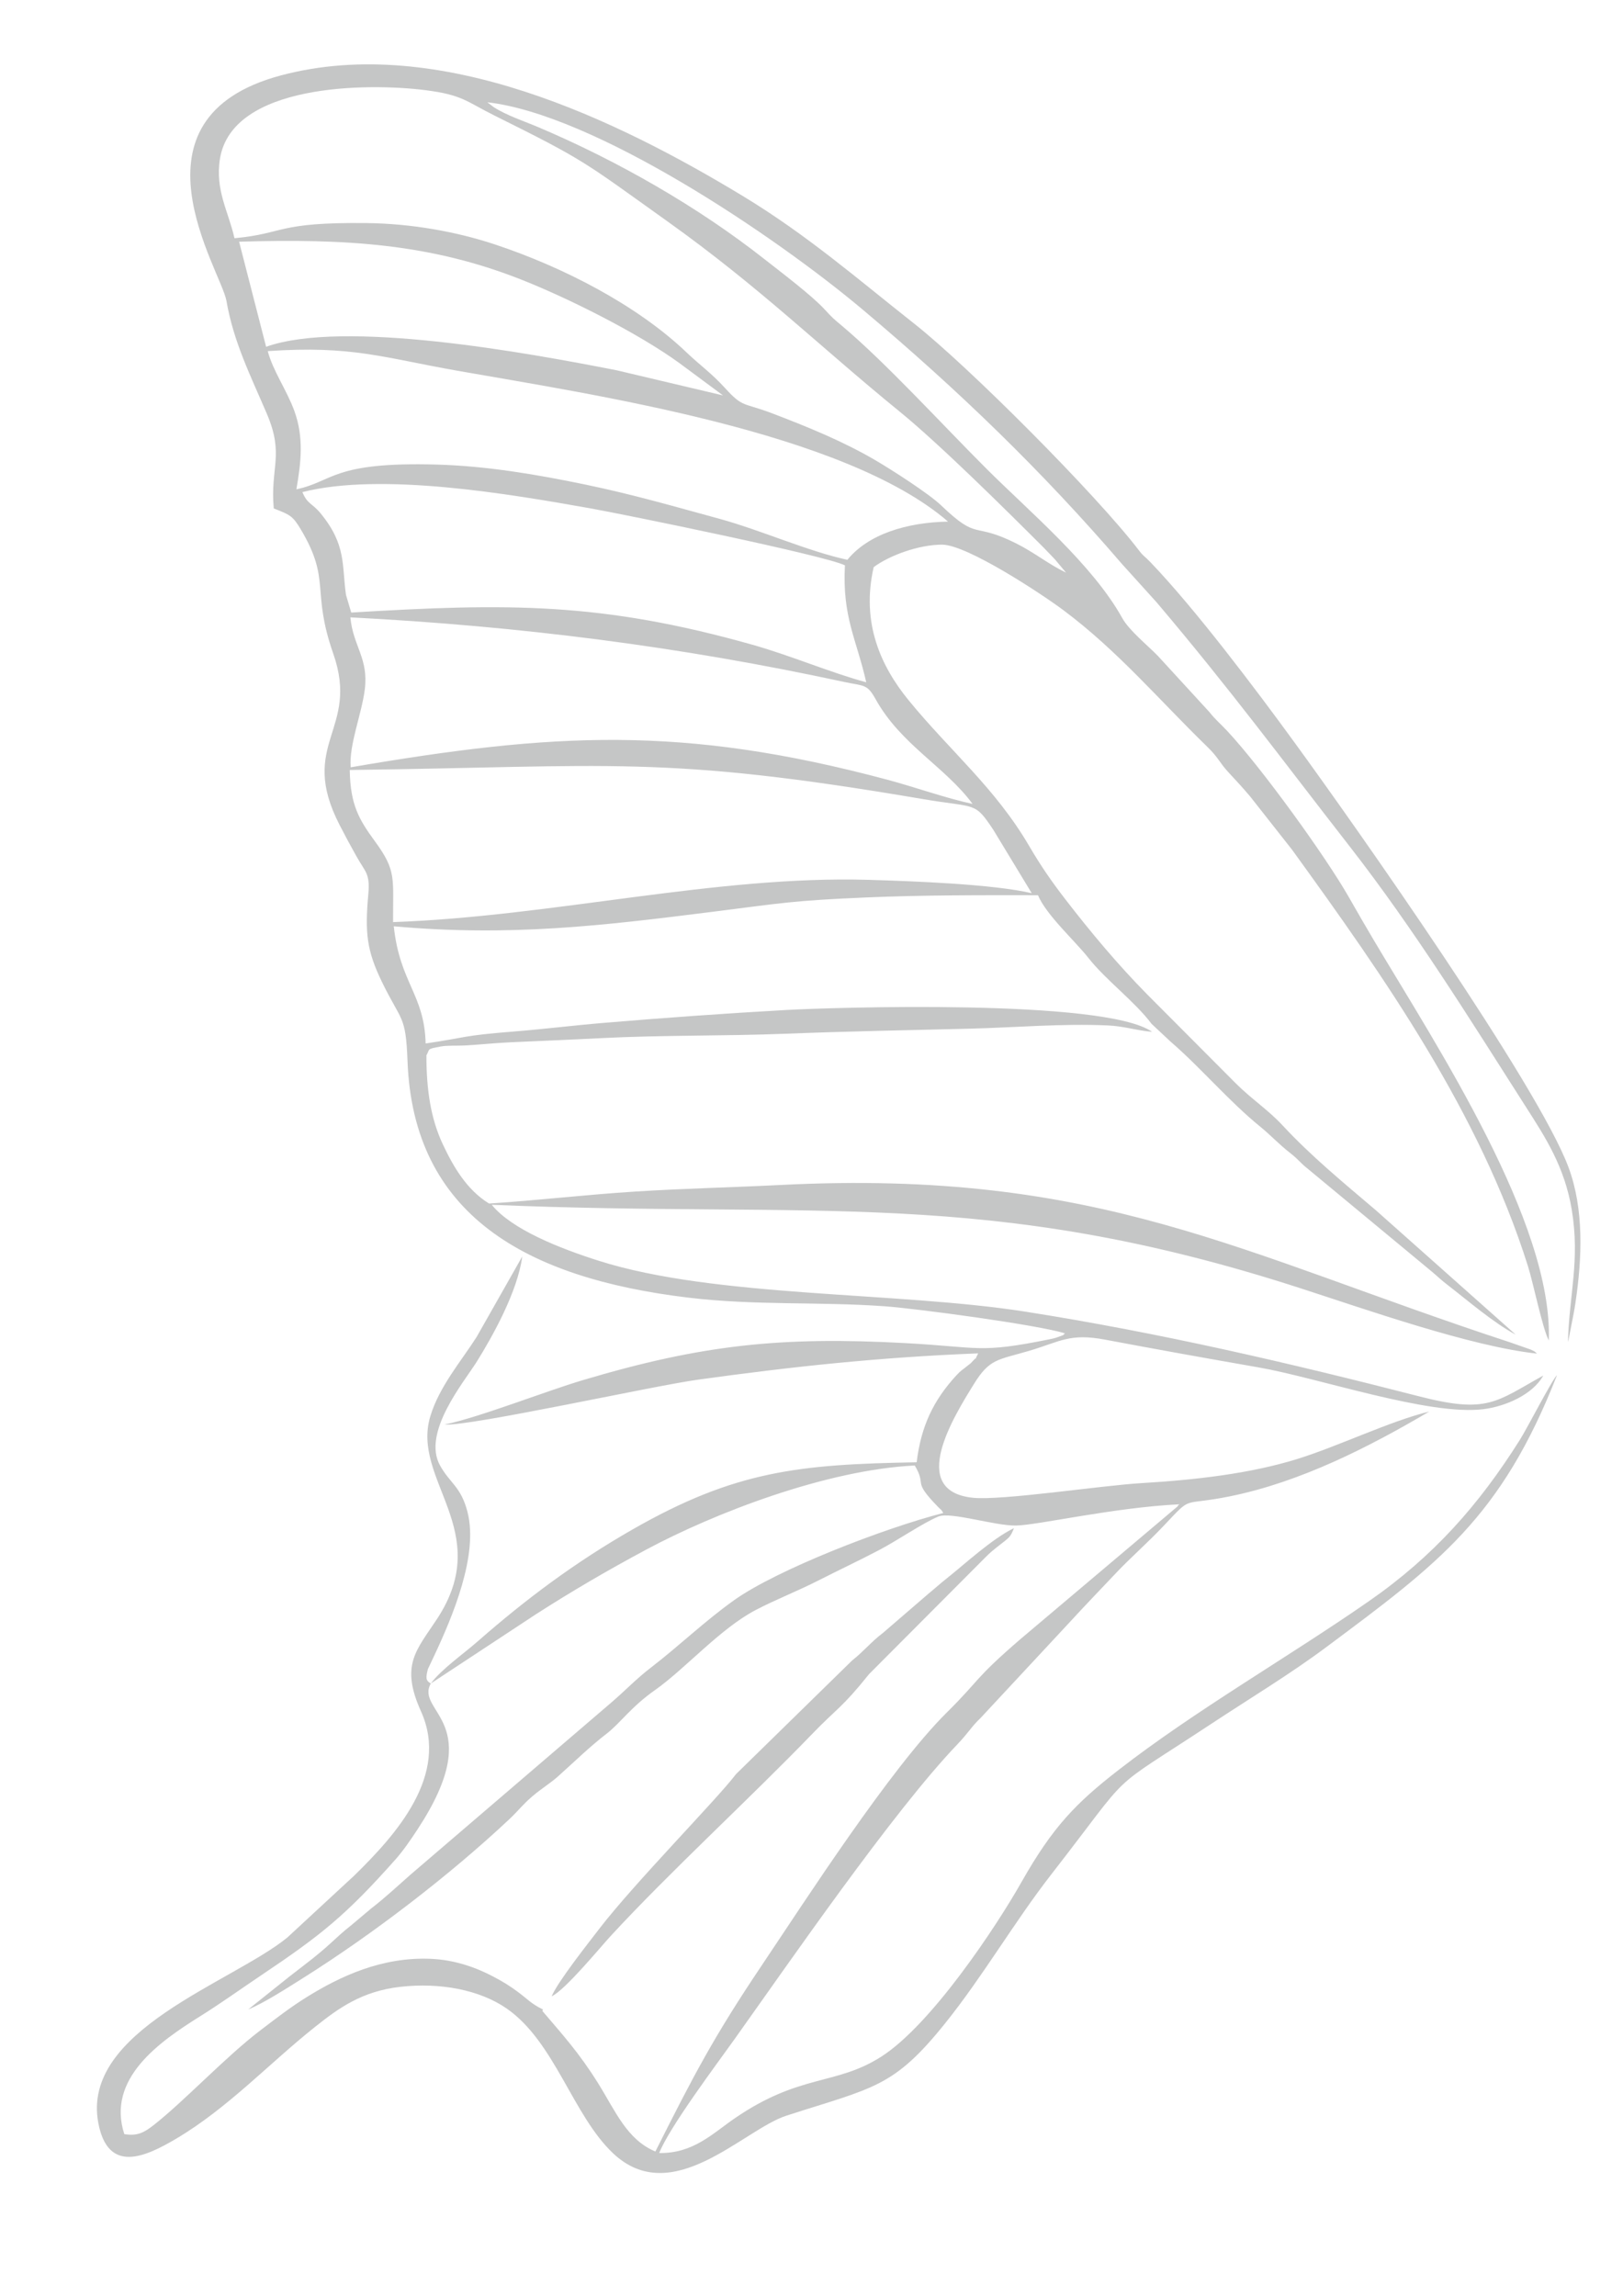 <?xml version="1.0" encoding="UTF-8"?> <!-- Creator: CorelDRAW 2018 (64-Bit) --> <svg xmlns="http://www.w3.org/2000/svg" xmlns:xlink="http://www.w3.org/1999/xlink" xml:space="preserve" width="210mm" height="297mm" style="shape-rendering:geometricPrecision; text-rendering:geometricPrecision; image-rendering:optimizeQuality; fill-rule:evenodd; clip-rule:evenodd" viewBox="0 0 21000 29700"> <defs> <style type="text/css"> <![CDATA[ .fil0 {fill:#C5C6C6} ]]> </style> </defs> <g id="Слой_x0020_1">  <path class="fil0" d="M5574.21 21778.7l1363.8 -898.13c462.37,-296.25 912.55,-560.2 1424.41,-834.37 877.25,-469.9 2324.9,-1031.11 3473.84,-1087.65 162.18,273.02 -45.62,179.64 302.98,537.78 56.79,58.34 17.13,3.55 66.3,76.47 -762.74,195.19 -2152.7,732.28 -2709.83,1130.21 -383.24,273.75 -700.27,582.36 -1072.22,868.88 -196.53,151.39 -318.49,284.76 -505.65,446.08l-2603.59 2231.26c-189.8,166.73 -319.83,291.12 -511.38,439.81l-257.99 216.94c-105.12,82.41 -186.83,158.87 -274.75,239.65 -160.3,147.28 -343.52,282.96 -526.23,424.63l-533.9 426.71c216.88,-92.24 484.13,-265 711.52,-408 904.97,-569.14 1898.14,-1331.37 2664.83,-2051.22 124.69,-117.07 169.97,-185.95 297.67,-295.99 118.58,-102.18 234.87,-171.01 334.1,-259.59 215.78,-192.63 411.69,-385.49 633.2,-556.06 174.02,-134 311.96,-343.28 624.6,-562.82 384.18,-269.78 844.58,-796.47 1302.61,-1035.5 263.41,-137.46 539.95,-244.03 807.54,-380.24 279.51,-142.29 519.22,-253.59 792.82,-397.06 222.17,-116.49 564.57,-349.43 761.62,-431.47 158.69,-66.07 729.23,121.35 1007.26,116.3 283.08,-5.16 1261,-233.52 2111.84,-274.72 -6.9,9.45 -18.47,10.81 -22.57,26.87l-2031.07 1714.89c-608.92,524.53 -524.62,525.71 -953.72,949.98 -733.1,724.85 -1844.86,2452.72 -2394.15,3270.33 -629.18,936.53 -880.84,1422.2 -1378.13,2410.54 -370.29,-155.05 -514.55,-520.96 -744.3,-888.06 -242.01,-386.72 -448.44,-614.19 -718.37,-930.68l8.58 -18.18c-155.13,-75.24 -198.89,-134.75 -329.49,-231.05 -105.25,-77.6 -190.32,-130.07 -318.99,-197.63 -234.36,-123.06 -504.84,-213.88 -800.9,-227.04 -633.04,-28.14 -1175.63,226.41 -1606.48,494.3 -220.93,137.37 -395.69,275.13 -600.52,430.4 -443.54,336.23 -993.64,924.57 -1385.86,1229.88 -123.58,96.2 -212.54,140.44 -375.34,112.95 -233.25,-719.52 457.89,-1196.85 983.55,-1525.61 272.41,-170.38 508.28,-341.47 781.43,-524.69 782.89,-525.15 1100.39,-778.34 1745.53,-1504.62 97.15,-109.39 195.07,-252.31 284.43,-388.43 917.52,-1397.74 -37.37,-1510.75 170.97,-1886.05zm-1048.86 -11817.61c3396.28,-43.42 4042.14,-197.91 7416.65,376.28 695.49,118.35 664.13,27.27 910.99,398.49l496.72 819.34c-500.25,-117.99 -1536.95,-155.94 -2107.88,-172.93 -1977.9,-58.86 -4081.14,472.39 -6156,546.7 -3.12,-569.66 47.55,-659.38 -232.1,-1041.8 -206.48,-282.37 -321.01,-471.22 -328.38,-926.08zm6955.53 125.62c-2652.68,-708.78 -4317.49,-609.53 -6943.38,-160.5 -22.71,-293.3 141.58,-683.15 182.49,-1006.84 51.1,-404.33 -152.05,-560.43 -186.59,-932.82 2200.82,114.05 4271.42,377.92 6388.2,835.42 260.91,56.39 296,21.37 408.92,224.59 326.11,586.88 897.8,871.99 1253.47,1353.19 -348.75,-74.34 -746.2,-217.67 -1103.11,-313.04zm-1743.01 -1745.32c-1961.74,-553.51 -3171.57,-538.7 -5193.28,-416.97l-67.9 -228.57c-55.02,-385.91 7.71,-645.23 -328.92,-1055.25 -110.08,-134.1 -170.14,-115.72 -235.03,-274.52 1026.59,-260.36 2688.39,26.63 3713.56,208.05 447.4,79.18 3057.42,612.94 3306.07,739.67 -35.9,667 148.38,950.86 275.97,1512.82 -467.03,-126.72 -977.15,-346.04 -1470.47,-485.23zm-2165.36 -2072.96c-617.9,-128.33 -1266.47,-239.54 -1917.36,-258.24 -1356.67,-38.97 -1336.21,217.87 -1820.4,319.89 61.55,-350.69 97.71,-673.54 -26.24,-1014.22 -98.6,-270.97 -276.06,-514.55 -343.99,-773.57 1088.64,-74.54 1488.66,83.62 2452.62,253.63 1759.71,310.35 5005.35,789.62 6349.66,1951.85 -539.73,10.22 -1034.24,164.93 -1302.37,494.12 -509.71,-109.56 -1127.1,-386.2 -1655.54,-530.49 -595.94,-162.73 -1122.35,-315.46 -1736.38,-442.97zm-4129.31 -1782.16l-349.4 -1359.27c1384.43,-42 2473.85,26.6 3644.11,487.37 621.75,244.8 1525.85,699.62 2051.61,1082.06l565.48 419.03 -1374.08 -324.74c-1174.36,-230.71 -3536.98,-660.89 -4537.72,-304.45zm-409.54 -1404.4c-73.95,-337.36 -254.66,-623.53 -187.06,-1031.19 160.39,-967.42 1904.59,-979.71 2656.28,-884.41 484.15,61.37 529.85,146.93 897.67,329.76 1179.27,586.22 1143.06,587.87 2237.42,1369.19 1196.81,854.45 1962.72,1612.82 3005.31,2461.64 515.81,419.94 1388.39,1285.21 1854.84,1751.82 63.46,63.48 108.32,113.34 153.93,160.06l141.62 169.75c-229.79,-111.2 -405.99,-258.39 -643.81,-377.81 -574.73,-288.63 -480.22,-21.69 -973.01,-493.23 -159.09,-152.23 -636.6,-458.28 -846.36,-581.32 -411.46,-241.36 -859.22,-425.68 -1333.76,-606.77 -387.79,-148 -379.32,-69.76 -618.59,-332.66 -173.3,-190.44 -317.95,-288.73 -494.4,-457.2 -647.26,-618 -1608.46,-1108.5 -2483.42,-1398.44 -502.99,-166.7 -1086.32,-269.01 -1656.98,-275.26 -1172.1,-12.82 -1050.83,134.72 -1709.68,196.07zm2540.55 18696.83c-69.71,-39.52 -64.19,-77.21 -37.91,-186.07 0.64,-2.65 70.83,-149.62 81.56,-172.5 235.34,-501.87 576.03,-1301.67 430.69,-1861.91 -84.84,-327.03 -224.63,-366.87 -353.81,-597.56 -239.68,-427.98 309.72,-1081.61 474.61,-1345.83 201.67,-323.17 528.98,-907.52 588.14,-1360.29l-590.85 1042.01c-201.44,315.24 -480.76,637.7 -598.05,1022.78 -252.66,829.56 834.54,1486.29 86.18,2624.29 -267.71,407.1 -478.65,595.03 -207.75,1195.18 371.54,823.13 -319.74,1594.17 -866.94,2128.02l-864.69 800.21c-723.15,586.1 -2671.72,1200.36 -2443.02,2398.96 126.09,660.9 610.99,435.46 1004.49,203.04 669.71,-395.56 1202.39,-973.11 1800.07,-1448.3 303.03,-240.92 604.95,-461.37 1102.44,-517.77 519.96,-58.96 1030.85,40.5 1377.23,280.93 622.85,432.33 854.93,1381.93 1376.77,1873.41 767.34,722.7 1684.45,-307.71 2242.99,-488.1 1131.66,-365.48 1382.86,-359.23 2054.76,-1196.85 488.76,-609.32 894.28,-1310.73 1368.94,-1920.7 1110.58,-1427.2 662.23,-1020.59 2083.11,-1957.86 496.55,-327.53 1008.1,-635.64 1473.94,-982.84 1452.88,-1082.84 2265.38,-1673.74 2989.48,-3522.32 -69.2,68.52 -380.94,679.3 -481.85,839.44 -530.04,841.14 -1115.03,1504.16 -1953.57,2086.62 -1048.42,728.24 -2241.96,1408.62 -3242.46,2186.02 -549.61,427.05 -848.27,734.91 -1250.49,1444.93 -330.86,584.06 -1169.42,1849.04 -1817.71,2262.04 -589.51,375.54 -1048.87,215.05 -1897.53,798.63 -284.38,195.55 -533.4,453.24 -973.4,446.61 128.39,-329.86 746.4,-1152.72 975.8,-1474.66 695.22,-975.75 2049.78,-2943.6 2883.31,-3813.6 139.21,-145.32 187.16,-234.87 296.66,-337.16l1164.57 -1251.54c207.85,-226.89 386.65,-409.97 596.44,-632.83 171.51,-182.2 401.17,-382.51 616.74,-610.83 377.3,-399.6 209.93,-244.64 851.71,-375 913.4,-185.51 1793.34,-634.31 2578.1,-1096.54 -502.49,121.34 -1170.46,447.05 -1709.24,614.24 -611.87,189.88 -1323.53,270.54 -2013.52,311.49 -524.28,31.14 -1811.65,228.6 -2183.12,189.46 -850.81,-89.62 -238.43,-1061.71 14.41,-1471.34 205.28,-332.58 311.62,-310.08 718.32,-430.57 396.1,-117.35 519.49,-230.08 978.07,-143.63 659.78,124.39 1325.75,244 1982.04,358.26 779.35,135.67 2207.81,629.83 2914.89,541.28 278.14,-34.82 634.26,-183.92 773.25,-434.81 -611.21,338.29 -717.97,496.97 -1603.94,269.37 -1685.16,-432.93 -3354.5,-821.82 -5092.64,-1095.41 -1659.82,-261.26 -4010.3,-179.03 -5521.82,-658.16 -503.89,-159.73 -1128.56,-405.66 -1387.14,-725.21 4204.83,180.16 6397.18,-236.79 10465.28,1080.3 846.77,274.14 2211.3,754.98 3059.57,845.11 -46.07,-39.74 -16.53,-19.53 -82.48,-52.66l-269.35 -94.19c-3501.87,-1147.94 -5314.21,-2243.41 -9438.32,-2034.57 -616.78,31.23 -1251.17,45.33 -1872.22,84.58 -649.99,41.08 -1276.15,115.61 -1897.07,155.46 -288.95,-177.41 -461.9,-476.52 -597.62,-764.42 -158.94,-337.19 -213.28,-715.47 -212.93,-1152.32 48.79,-88.01 -0.12,-79.95 184.86,-114.73 86.28,-16.23 211.15,-7.92 309.63,-13.27 203.75,-11.06 387.07,-31.86 594.14,-41.38 382.67,-17.6 777.48,-33.14 1158.11,-52.89 801.84,-41.62 1603.79,-26.3 2407.79,-57.9 782.47,-30.74 1593.13,-45.77 2376.12,-65.31 602.02,-15.02 1185.58,-68.32 1784.3,-41.92 212.4,9.36 371.8,65.82 574.78,82.88 -611.93,-433.03 -4173.91,-314.08 -4735.29,-282.57 -799.93,44.91 -1570.06,100.55 -2370.24,167.56 -385.16,32.25 -766.64,80.29 -1155.72,111.07 -677.41,53.57 -597.54,75.31 -1138.61,154.55 -15.94,-637.41 -332.52,-778.72 -412.38,-1515.97 1504.75,135.94 2704.47,-8.32 4128.52,-188.02 898.43,-113.37 1034.08,-144.7 1978.76,-184.89 749.05,-31.86 1479.4,-29.93 2228.29,-28.98 106.87,256.19 479.6,590.87 654.58,813.8 220.08,280.36 601.29,564.05 814.91,850.06l245.02 229.16c388.49,334.73 752.22,768.41 1159.69,1099.84 138.92,113 241.71,226.92 379.65,334.53 91.36,71.28 88.85,77.69 185.94,168.97l1647.13 1365.16c86.53,71.83 116.86,106.24 214.65,181.61 263.59,203.15 586.61,483.91 880.18,641.63l-1811.97 -1611.24c-416.99,-354.12 -840.39,-702.7 -1203.47,-1094.54 -185.79,-200.49 -408.93,-347.12 -606.19,-544.48l-1146.12 -1150.59c-378.98,-383.7 -733.49,-807.59 -1063.56,-1235.84 -168.87,-219.1 -310.79,-422.16 -464.17,-684.44 -440.27,-752.82 -1023.92,-1229.44 -1561.1,-1887.04 -354.93,-434.48 -617.09,-996.84 -451.08,-1721.02 202.41,-150.98 584.1,-291.2 885.27,-290.65 324,0.59 1290.34,639.38 1566.17,845.18 708.71,528.83 1243.19,1166.1 1870.54,1775.12 137.21,133.19 151.89,199.15 268.85,325.11 110.45,118.93 175.56,189.06 280.42,312.43l541.25 687.61c1200.06,1656.48 2427.62,3405.73 3052.51,5386.64 71.28,225.94 187.44,804.85 270.2,962.73 53.56,-1519.73 -1444.95,-3801.37 -2253.13,-5159.24 -115.4,-193.89 -222.47,-379.96 -335.07,-577.41 -301.07,-527.86 -1127.08,-1670.98 -1574.7,-2150.54 -89.25,-95.61 -151.09,-143.37 -229.81,-243.63l-663.96 -723.53c-131.28,-135.76 -372.47,-329.19 -461.83,-490 -387.27,-696.91 -1197.85,-1374.39 -1754.69,-1930.03 -574.21,-572.98 -1301.65,-1371.43 -1873.25,-1852.24 -109.7,-92.27 -117.24,-96.1 -222.81,-211.1 -168.1,-183.11 -564.68,-481.71 -777.54,-649.42 -861.86,-679.03 -1904.13,-1274.75 -2929.23,-1709.25 -177.66,-75.29 -408.73,-150.6 -578.38,-260.22l-79.75 -61.26c1383.59,157.62 3708.95,1715.73 4867.91,2691.58 1227.76,1033.8 2310.84,2079.98 3340.14,3277.63l450.75 498.66c955.85,1128.04 1593.15,1995.83 2502.91,3163.99 830.83,1066.81 1549.44,2226.72 2286.48,3380.64 241.32,377.8 491.22,760.1 583.03,1314.42 108.86,657.38 -34.19,1098.89 -49.05,1711.8 2.92,-7.6 4.85,-28.52 5.56,-23.78 0.75,4.95 4.59,-19.74 5.62,-24.79l36.32 -186.52c20.19,-102.46 34.36,-172.14 49.09,-270.71 87.21,-583.58 111.57,-1214.07 -89.42,-1754.65 -396.89,-1067.48 -2749.54,-4404.28 -3542.26,-5492.19 -506.98,-695.77 -1282.73,-1726.15 -1865.95,-2334.98 -84.47,-88.19 -86.34,-70.65 -154.97,-160.31 -548.58,-716.63 -2199.7,-2372.51 -2900.04,-2924.77 -740.91,-584.26 -1387.67,-1149.6 -2227.57,-1657.56 -1595.99,-965.25 -3911.88,-2105.06 -5970.3,-1555.74 -2080.53,555.2 -771.13,2525.98 -704.09,2915.93 91.83,534.08 314.75,973.46 523.27,1461.97 227.38,532.69 41.86,691.85 88.77,1223.68 210.95,82.76 244.96,93.89 353.16,276.35 391.62,660.44 128.9,778.97 417.37,1603.62 346.34,990.09 -463.17,1156.01 81.59,2215.28 75.93,147.67 132.49,252.59 222.23,412.54 111.18,198.17 173.54,214.78 149.56,479.77 -46,508.56 -19.2,734.54 175.85,1137.09 251.21,518.5 308.89,422.6 331.25,1024.68 73.91,1989.74 1527.36,2807.23 3632.27,3060.19 865.71,104.03 1683.79,50.82 2536.03,111.46 419.93,29.87 1999.64,242.53 2338.74,351.2 -46.67,34.62 29.35,2.11 -82.97,44.5 -47.44,17.91 -80.3,24.32 -126.11,33.58 -906.8,183.2 -887.46,100.42 -1853.16,47.8 -1616.6,-88.08 -2637.63,22.13 -4162.2,474.65 -507.4,150.6 -1334.68,480.07 -1804.24,579.37 332.33,22.35 2696.86,-499.97 3271.25,-579.85 1219.01,-169.5 2352.43,-291.12 3633.86,-341.58 -81.45,161.24 19.25,1.94 -65.72,95.34 -46.05,50.62 -29.89,29.92 -70.61,63.79 -68.6,57.06 -82.26,56.02 -147.63,127.45 -293.35,320.61 -453.96,649.37 -511.83,1122.31 -1520.85,26.81 -2346.48,108.07 -3676.68,869.41 -742.45,424.95 -1379.19,900.65 -2001.54,1446.23 -188.02,164.85 -470.39,361.02 -608,546.1z"></path> <path class="fil0" d="M7137.74 25826.01c176.8,-83.43 624.62,-629.78 760.55,-777.28 769.59,-835.08 1805.81,-1783.28 2611.88,-2618.69 321.49,-333.2 379.34,-329.36 734.34,-772.36l1502.19 -1507.36c65.41,-67.43 117.36,-107.57 190.37,-164.86 126.52,-99.29 136.24,-99.5 182.53,-216.38 -286.69,138.27 -639.83,468.69 -884.39,661.96 -78.64,62.15 -133.09,113.17 -215.19,180.27l-596.22 513.73c-151.77,114.28 -244.17,234.44 -398,355.58l-1502.37 1470.25c-239.05,317.52 -1319.56,1414.69 -1766.23,1997.13 -147.95,192.92 -541.01,688.57 -619.46,878.01z"></path> </g> </svg> 